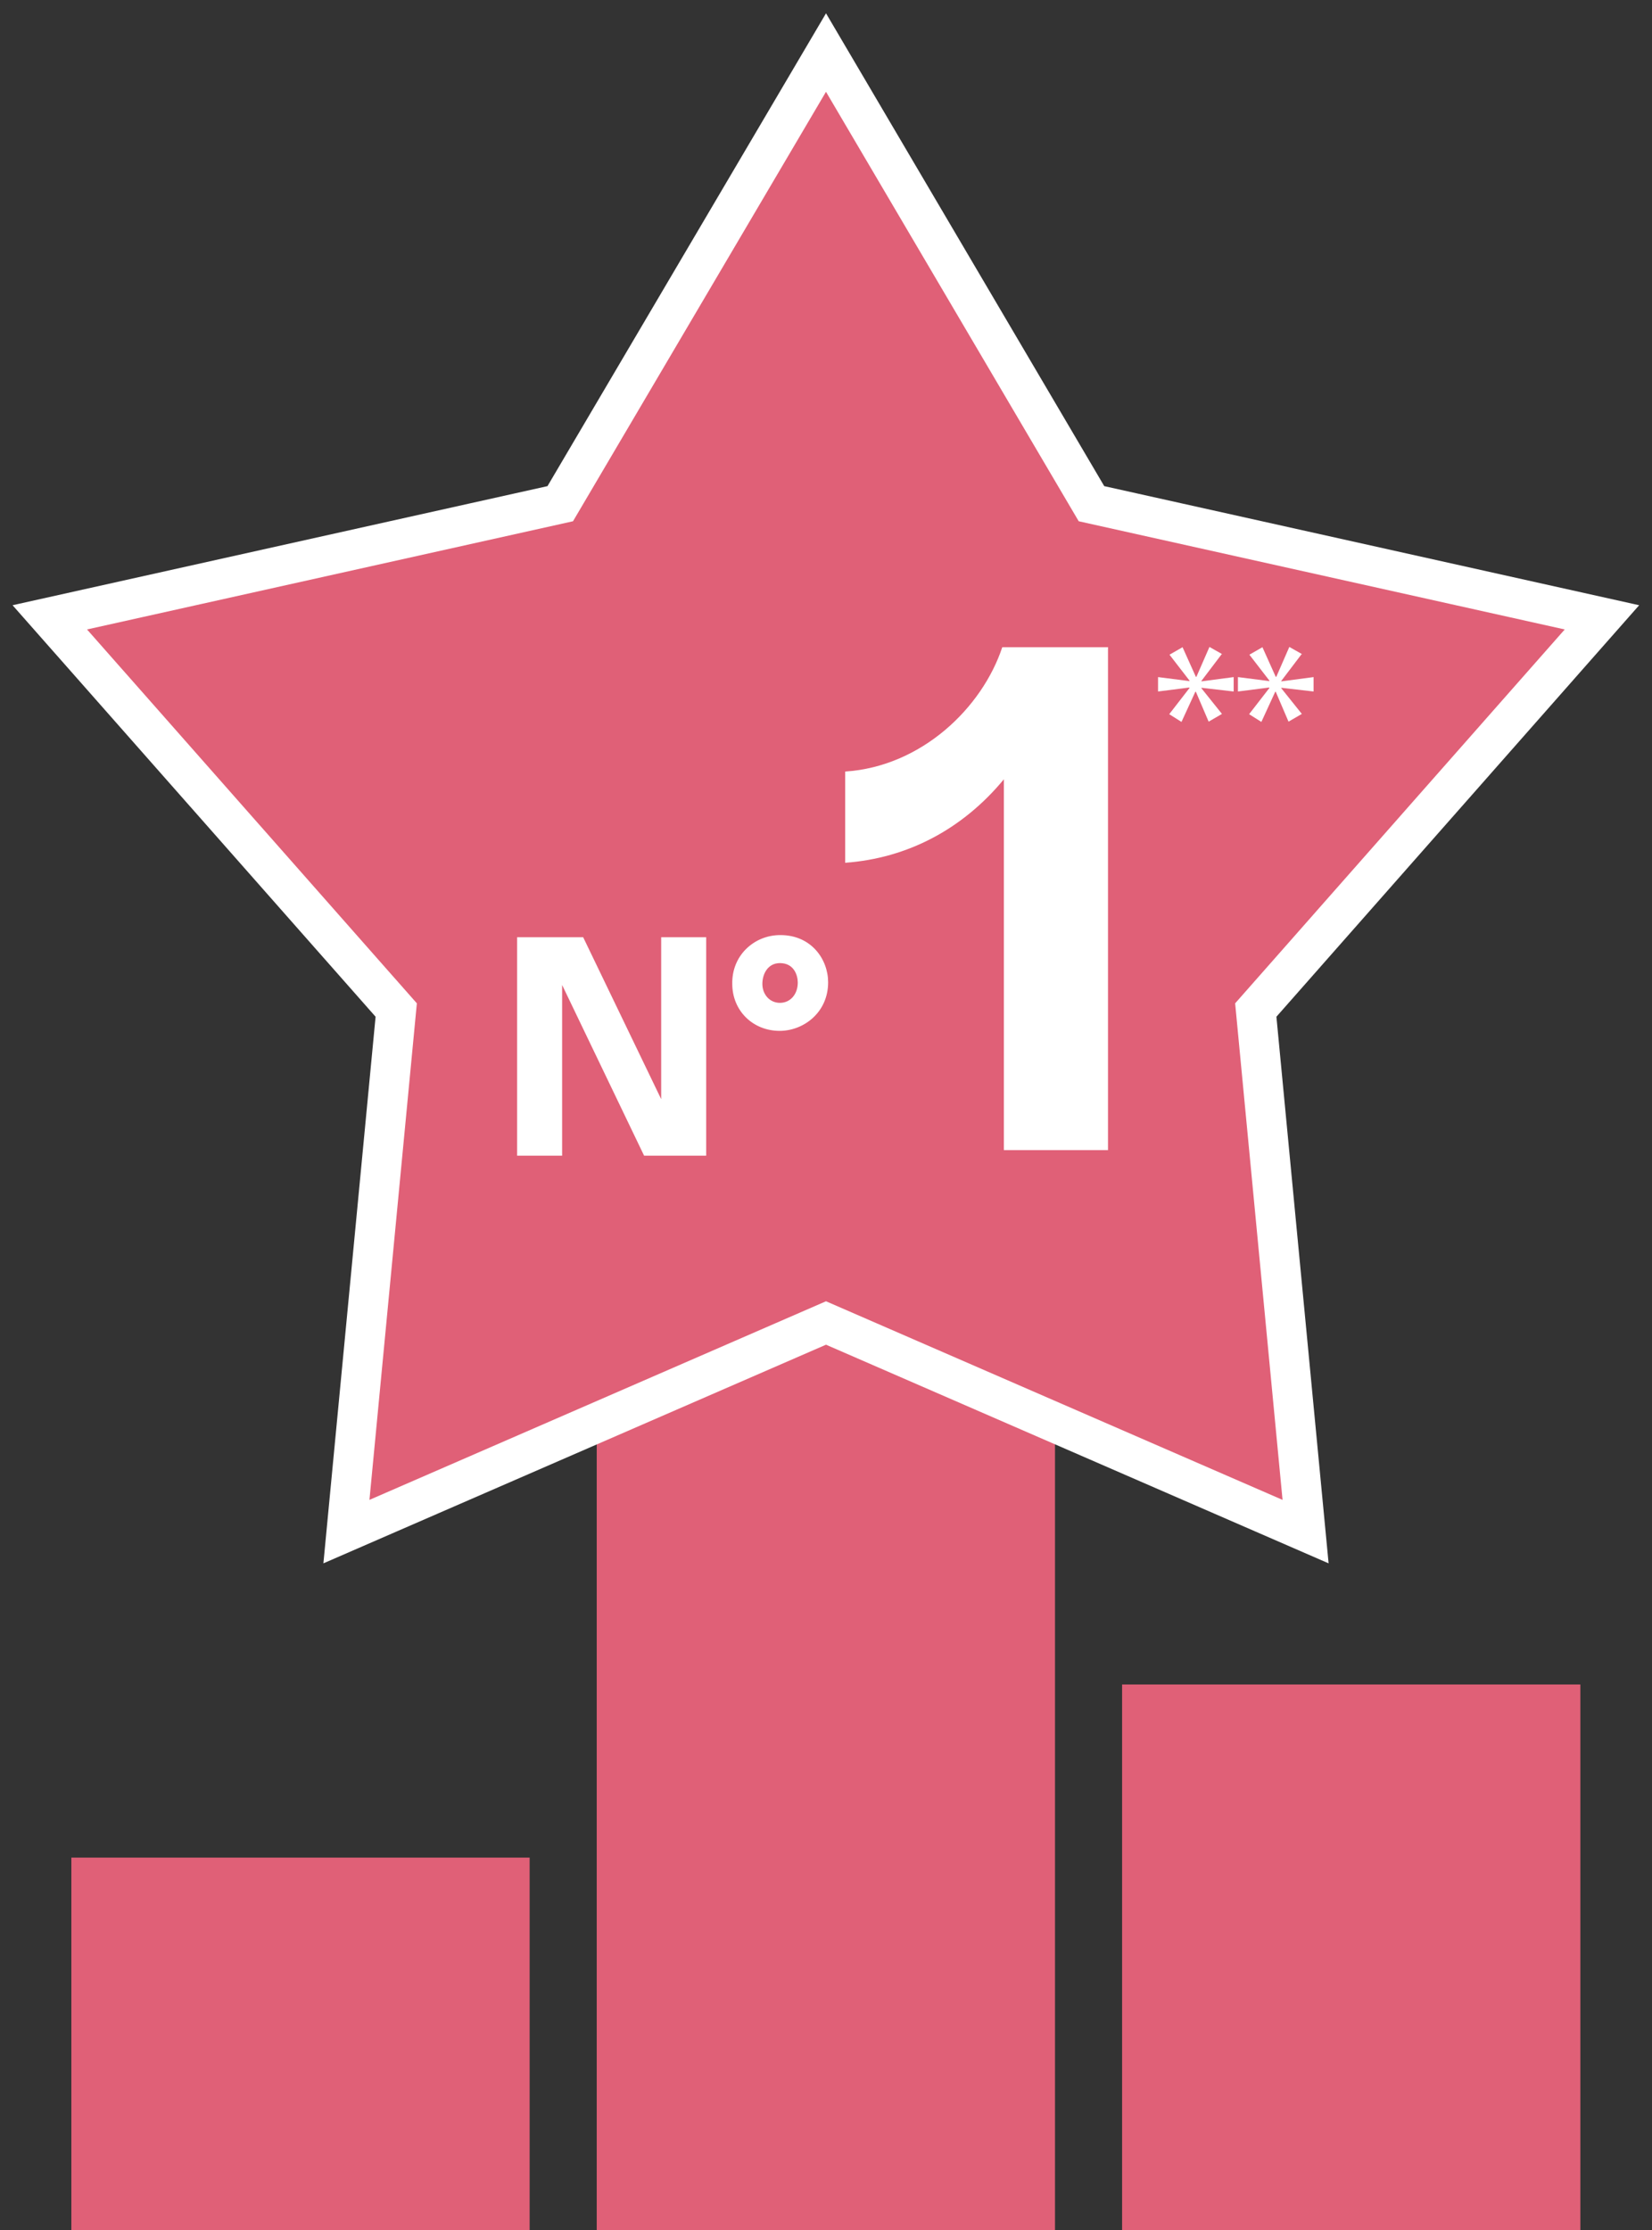 <svg width="83" height="112" viewBox="0 0 83 112" fill="none" xmlns="http://www.w3.org/2000/svg">
<rect x="0" y="0" width="83" height="112" fill="#333333" stroke="none"/>
<g clip-path="url(#clip0_679_329)">
<path d="M26.61 93.284H3.585V112H26.61V93.284Z" fill="#E06077"/>
<path d="M79.401 84.59H56.377V112H79.401V84.59Z" fill="#E06077"/>
<path d="M53.005 57.179H29.981V112H53.005V57.179Z" fill="#E06077"/>
<path d="M41.5 2.639L54.838 25.294L80.485 31.001L63.093 50.721L65.595 76.913L41.5 66.436L17.405 76.913L19.907 50.721L2.502 31.001L28.148 25.294L41.5 2.639Z" fill="#E06077" stroke="white" stroke-width="2" stroke-miterlimit="10"/>
<path d="M55.668 32.488V57.755H50.437V39.133C48.377 41.625 45.607 43.099 42.463 43.326V38.745C46.316 38.49 49.353 35.529 50.356 32.501H55.654L55.668 32.488Z" fill="white"/>
<path d="M61.38 32.85L60.364 34.19V34.216L61.982 34.002V34.725L60.364 34.538V34.565L61.394 35.851L60.725 36.239L60.083 34.739H60.056L59.36 36.253L58.745 35.864L59.762 34.551V34.524L58.183 34.725V34.002L59.762 34.203V34.176L58.758 32.877L59.414 32.501L60.083 33.989H60.109L60.765 32.488L61.407 32.85H61.38Z" fill="white"/>
<path d="M65.394 32.85L64.377 34.19V34.216L65.996 34.002V34.725L64.377 34.538V34.565L65.407 35.851L64.738 36.239L64.096 34.739H64.07L63.374 36.253L62.758 35.864L63.775 34.551V34.524L62.197 34.725V34.002L63.775 34.203V34.176L62.772 32.877L63.427 32.501L64.096 33.989H64.123L64.778 32.488L65.421 32.85H65.394Z" fill="white"/>
<path d="M33.219 47.064H35.48V58.036H32.362L28.242 49.462V58.036H25.981V47.064H29.299L33.219 55.196V47.064Z" fill="white"/>
<path d="M39.172 51.606C37.901 51.606 36.951 50.668 36.951 49.422C36.951 48.806 37.165 48.23 37.593 47.801C38.022 47.372 38.584 47.131 39.199 47.131C40.644 47.131 41.433 48.27 41.433 49.342C41.433 50.762 40.282 51.606 39.172 51.606ZM39.185 48.203C38.49 48.203 38.129 48.819 38.129 49.422C38.129 50.025 38.597 50.534 39.185 50.534C39.774 50.534 40.256 50.025 40.256 49.355C40.256 48.926 40.028 48.203 39.185 48.203Z" fill="white"/>
<path d="M39.199 47.292C40.483 47.292 41.259 48.27 41.259 49.328C41.259 50.601 40.242 51.432 39.159 51.432C37.941 51.432 37.112 50.507 37.112 49.409C37.099 48.203 38.035 47.292 39.199 47.292ZM39.185 50.695C39.895 50.695 40.416 50.119 40.416 49.342C40.416 48.766 40.069 48.029 39.185 48.029C38.369 48.029 37.968 48.739 37.968 49.409C37.968 50.132 38.503 50.695 39.185 50.695ZM39.199 46.957C38.543 46.957 37.928 47.212 37.473 47.667C37.018 48.123 36.777 48.739 36.791 49.409C36.791 50.748 37.821 51.767 39.172 51.767C40.363 51.767 41.607 50.855 41.607 49.328C41.607 48.176 40.764 46.957 39.212 46.957H39.199ZM39.185 50.36C38.677 50.36 38.303 49.944 38.303 49.409C38.303 48.9 38.584 48.364 39.185 48.364C39.895 48.364 40.082 48.98 40.082 49.342C40.082 49.931 39.707 50.36 39.185 50.36Z" fill="white"/>
</g>
<defs>
<clipPath id="clip0_679_329">
<rect width="83" height="112" fill="white"/>
</clipPath>
</defs>
</svg>
